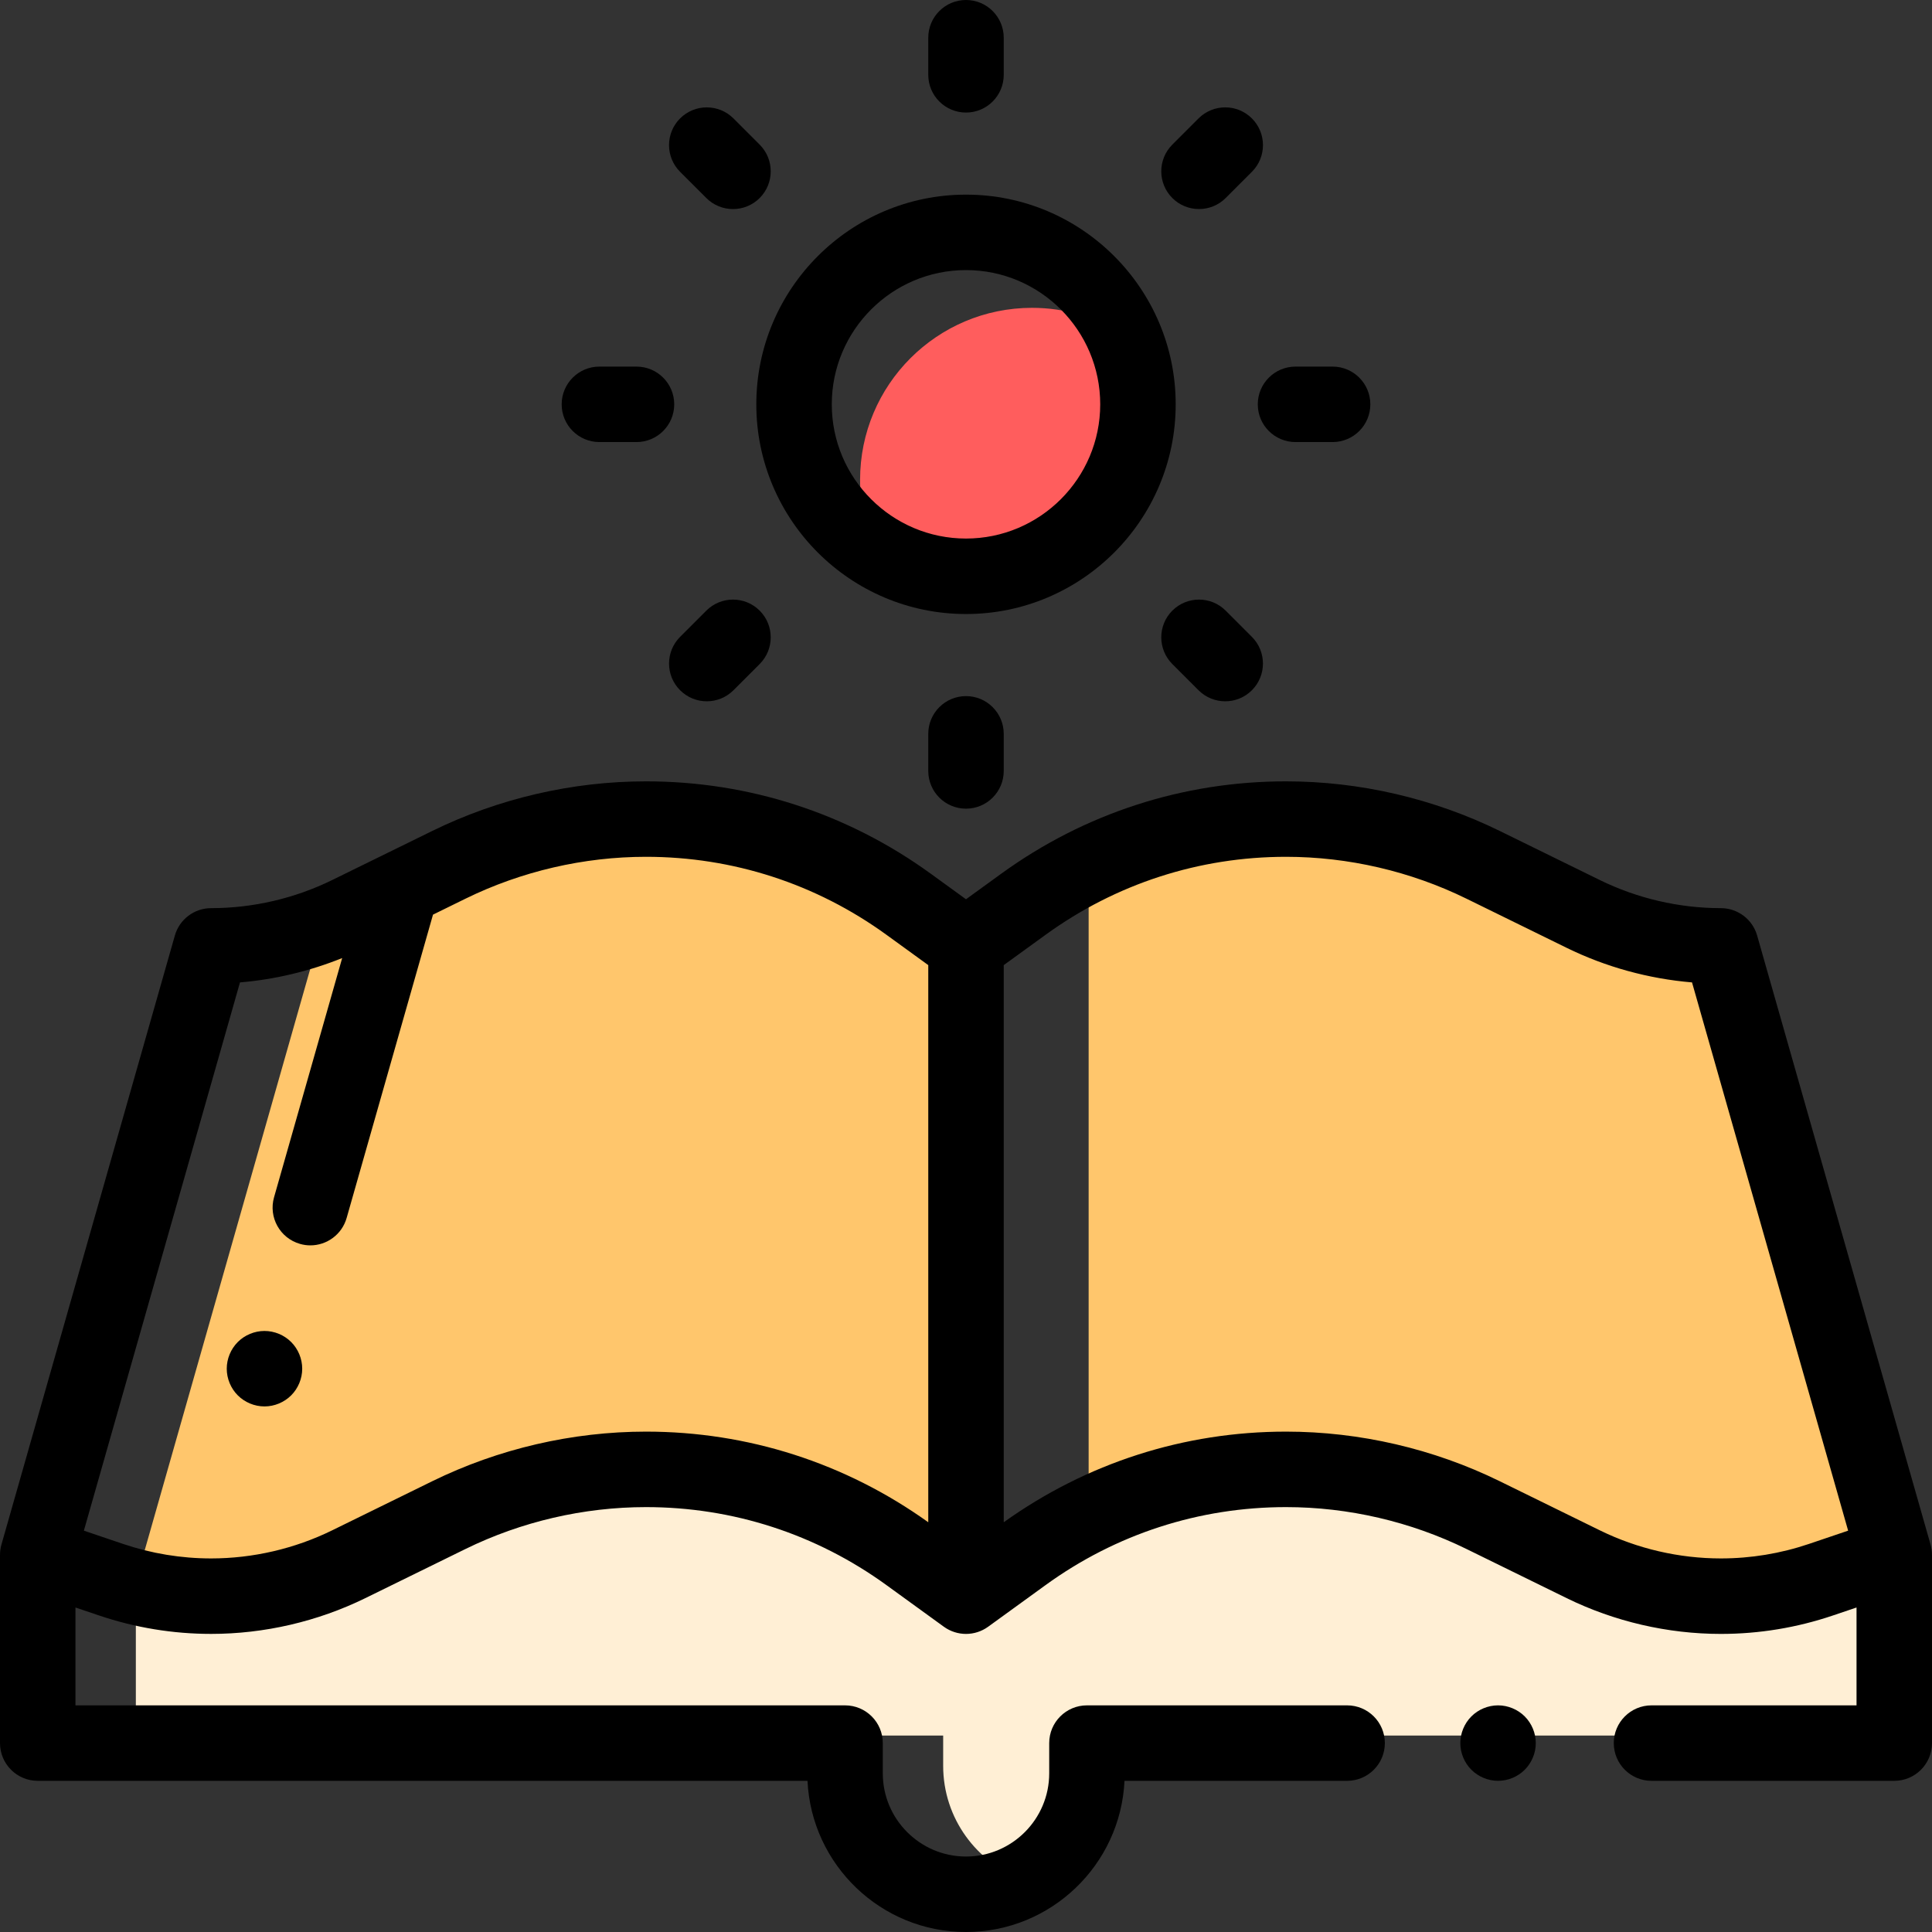 <svg xmlns="http://www.w3.org/2000/svg" height="512pt" viewBox="0 0 512 512.001" width="512pt"><rect x="0" y="0" width="512" height="512.001" fill="#333333" stroke="none"/><path d="m482.043 421c-2.258 0-4.512-.098-6.758-.281-6.293 1.508-12.75 2.281-19.242 2.281-12.637 0-25.109-2.895-36.461-8.461l-26.539-13.023c-15.059-7.383-31.496-11.48-48.227-12.047-17.109 3.23-33.391.191-47.629 10.516l-26.809 12.586-14.379 10.43-15.188-11.016c-19.172-13.906-42.051-21.723-65.664-22.512-10.438 1.977-20.594 5.336-30.191 10.047l-26.539 13.02c-11.352 5.566-23.824 8.461-36.461 8.461-2.258 0-4.508-.09-6.75-.273-6.285 1.5-12.746 2.273-19.25 2.273-6.738 0-13.438-.824-19.957-2.441v39.379h213.949v8.016c0 13.93 8.887 25.773 21.297 30.195 10.008-5.422 16.805-16.016 16.805-28.195v-8.016h26v-2h187.949v-41.379c-6.52 1.617-13.219 2.441-19.957 2.441zm0 0" fill="#ffefd5"></path><path d="m254.5 419.5v-169.922l-13.688-9.926c-20.246-14.684-44.613-22.59-69.625-22.59-18.105 0-35.973 4.148-52.23 12.121l-26.539 13.023c-11.348 5.566 4.18 8.461-8.461 8.461l-45.957 161.395-8.57 6.574c8.543 2.891 17.504 4.363 26.527 4.363 12.641 0 25.113-2.895 36.461-8.461l26.539-13.023c16.258-7.973 34.125-12.121 52.23-12.121 25.012 0 49.383 7.906 69.625 22.59l15.188 11.016zm0 0" fill="#ffc66c"></path><path d="m456.043 250.668c-12.637 0-25.109-2.895-36.461-8.461l-26.539-13.023c-16.258-7.973-34.125-12.121-52.23-12.121-20.898 0-34.34 5.539-52.312 15.922v172.332c17.973-10.383 31.414-15.922 52.312-15.922 18.105 0 35.973 4.148 52.23 12.121l26.539 13.023c11.352 5.566 23.824 8.461 36.461 8.461 9.023 0 17.984-1.473 26.527-4.363l19.43-6.574zm0 0" fill="#ffc66c"></path><path d="m227.93 127.152c0 6.668 1.441 12.992 4.016 18.703 6.984 4.348 15.223 6.871 24.055 6.871 25.168 0 45.57-20.406 45.57-45.574 0-6.668-1.441-12.996-4.016-18.703-6.984-4.348-15.223-6.871-24.055-6.871-25.168 0-45.57 20.406-45.57 45.574zm0 0" fill="#ff5d5d"></path><path d="m512 412.168v-.105h-.004c0-.906-.117-1.828-.379-2.738l-45.957-161.398c-1.223-4.297-5.148-7.258-9.617-7.258-11.051 0-22.133-2.574-32.055-7.441l-26.543-13.02c-17.527-8.598-37.109-13.145-56.637-13.145-27.293 0-53.398 8.473-75.496 24.496l-9.312 6.754-9.312-6.754c-22.098-16.023-48.203-24.496-75.5-24.496-19.523 0-39.105 4.547-56.633 13.145l-26.543 13.02c-9.922 4.867-21.004 7.441-32.055 7.441-4.469 0-8.395 2.961-9.617 7.258l-45.957 161.398c-.262.914-.379 1.832-.379 2.738 0 0 0 0-.004 0v.109.059 49.707c0 5.523 4.477 10 10 10h203.996c1.043 22.266 19.484 40.062 42.004 40.062s40.961-17.797 42.004-40.062h58.996c5.523 0 10-4.477 10-10s-4.477-10-10-10h-68.949c-5.523 0-10 4.477-10 10v8.012c0 12.16-9.895 22.051-22.051 22.051s-22.051-9.891-22.051-22.051v-8.012c0-5.523-4.477-10-10-10h-203.949v-25.934l6.227 2.105c9.598 3.246 19.602 4.891 29.73 4.891 14.086 0 28.219-3.277 40.863-9.48l26.543-13.023c14.801-7.262 31.34-11.098 47.824-11.098 23.051 0 45.098 7.152 63.754 20.688l15.188 11.012c1.75 1.27 3.812 1.906 5.871 1.906s4.121-.637 5.871-1.906l15.188-11.012c18.656-13.535 40.703-20.688 63.754-20.688 16.484 0 33.023 3.836 47.824 11.102l26.543 13.02c12.645 6.203 26.777 9.484 40.863 9.484 10.133 0 20.133-1.648 29.73-4.895l6.227-2.105v25.934h-54.332c-5.523 0-10 4.48-10 10 0 5.523 4.477 10 10 10h64.332c5.523 0 10-4.477 10-10v-49.707c0-.02 0-.039 0-.062zm-340.812-32.773c-19.52 0-39.105 4.547-56.633 13.145l-26.543 13.023c-9.922 4.867-21.004 7.438-32.055 7.438-7.949 0-15.793-1.293-23.324-3.836l-10.406-3.523 41.371-145.293c9.277-.777 18.445-2.977 27.082-6.453l-18.055 63.398c-1.512 5.312 1.57 10.844 6.883 12.355.914.262 1.836.387 2.742.387 4.355 0 8.359-2.867 9.613-7.266l22.887-80.383 8.613-4.227c14.801-7.258 31.34-11.098 47.824-11.098 23.051 0 45.098 7.152 63.754 20.684l11.059 8.02v147.648c-21.949-15.707-47.793-24.02-74.812-24.02zm308.18 29.77c-7.527 2.543-15.375 3.836-23.324 3.836-11.051 0-22.133-2.57-32.055-7.438l-26.543-13.023c-17.523-8.598-37.109-13.145-56.633-13.145-27.016 0-52.863 8.312-74.812 24.02v-147.648l11.059-8.016c18.656-13.535 40.703-20.688 63.754-20.688 16.484 0 33.023 3.84 47.824 11.102l26.543 13.02c10.359 5.082 21.715 8.199 33.223 9.164l41.371 145.293zm0 0"></path><path d="m397 451.938c-2.629 0-5.211 1.07-7.07 2.93-1.859 1.863-2.93 4.441-2.93 7.07 0 2.633 1.07 5.211 2.93 7.07 1.859 1.859 4.441 2.93 7.07 2.93s5.211-1.07 7.07-2.93c1.859-1.859 2.93-4.438 2.93-7.07 0-2.637-1.07-5.207-2.93-7.07-1.859-1.859-4.441-2.93-7.07-2.93zm0 0"></path><path d="m256 162.723c30.645 0 55.57-24.93 55.57-55.57s-24.926-55.574-55.57-55.574-55.57 24.934-55.57 55.574 24.93 55.57 55.57 55.57zm0-91.145c19.613 0 35.57 15.961 35.57 35.574 0 19.613-15.957 35.57-35.57 35.57s-35.57-15.957-35.57-35.57c0-19.613 15.957-35.574 35.57-35.574zm0 0"></path><path d="m256 29.828c5.523 0 10-4.477 10-10v-9.828c0-5.523-4.477-10-10-10s-10 4.477-10 10v9.828c0 5.523 4.477 10 10 10zm0 0"></path><path d="m246 194.477v9.828c0 5.523 4.477 10 10 10s10-4.477 10-10v-9.828c0-5.523-4.477-10-10-10s-10 4.477-10 10zm0 0"></path><path d="m343.324 117.152h9.828c5.523 0 10-4.477 10-10 0-5.523-4.477-10-10-10h-9.828c-5.52 0-10 4.477-10 10 0 5.523 4.477 10 10 10zm0 0"></path><path d="m158.848 117.152h9.828c5.523 0 10-4.477 10-10 0-5.523-4.477-10-10-10h-9.828c-5.52 0-10 4.477-10 10 0 5.523 4.48 10 10 10zm0 0"></path><path d="m317.75 55.402c2.559 0 5.117-.973 7.07-2.926l6.949-6.949c3.906-3.906 3.906-10.238 0-14.145s-10.238-3.906-14.145 0l-6.949 6.949c-3.902 3.906-3.902 10.238 0 14.145 1.953 1.953 4.512 2.926 7.074 2.926zm0 0"></path><path d="m187.18 161.828-6.949 6.949c-3.902 3.906-3.902 10.238 0 14.145 1.953 1.953 4.512 2.93 7.074 2.93 2.559 0 5.117-.977 7.07-2.93l6.949-6.949c3.902-3.906 3.902-10.238 0-14.145-3.906-3.906-10.238-3.906-14.145 0zm0 0"></path><path d="m324.82 161.828c-3.906-3.906-10.238-3.906-14.145 0-3.902 3.906-3.902 10.238 0 14.145l6.949 6.949c1.953 1.953 4.512 2.93 7.07 2.93 2.562 0 5.121-.977 7.074-2.93 3.902-3.906 3.902-10.238 0-14.145zm0 0"></path><path d="m187.18 52.477c1.953 1.953 4.512 2.93 7.074 2.93 2.559 0 5.117-.977 7.07-2.93 3.902-3.906 3.902-10.238 0-14.145l-6.949-6.949c-3.906-3.902-10.238-3.902-14.145 0-3.906 3.906-3.906 10.238 0 14.145zm0 0"></path><path d="m70.09 352.719c-2.629 0-5.211 1.07-7.07 2.93-1.859 1.859-2.93 4.441-2.93 7.07s1.07 5.211 2.93 7.07c1.859 1.859 4.441 2.93 7.07 2.93s5.211-1.07 7.07-2.93c1.859-1.859 2.93-4.441 2.93-7.07s-1.07-5.211-2.93-7.07c-1.859-1.859-4.441-2.93-7.07-2.93zm0 0"></path></svg>